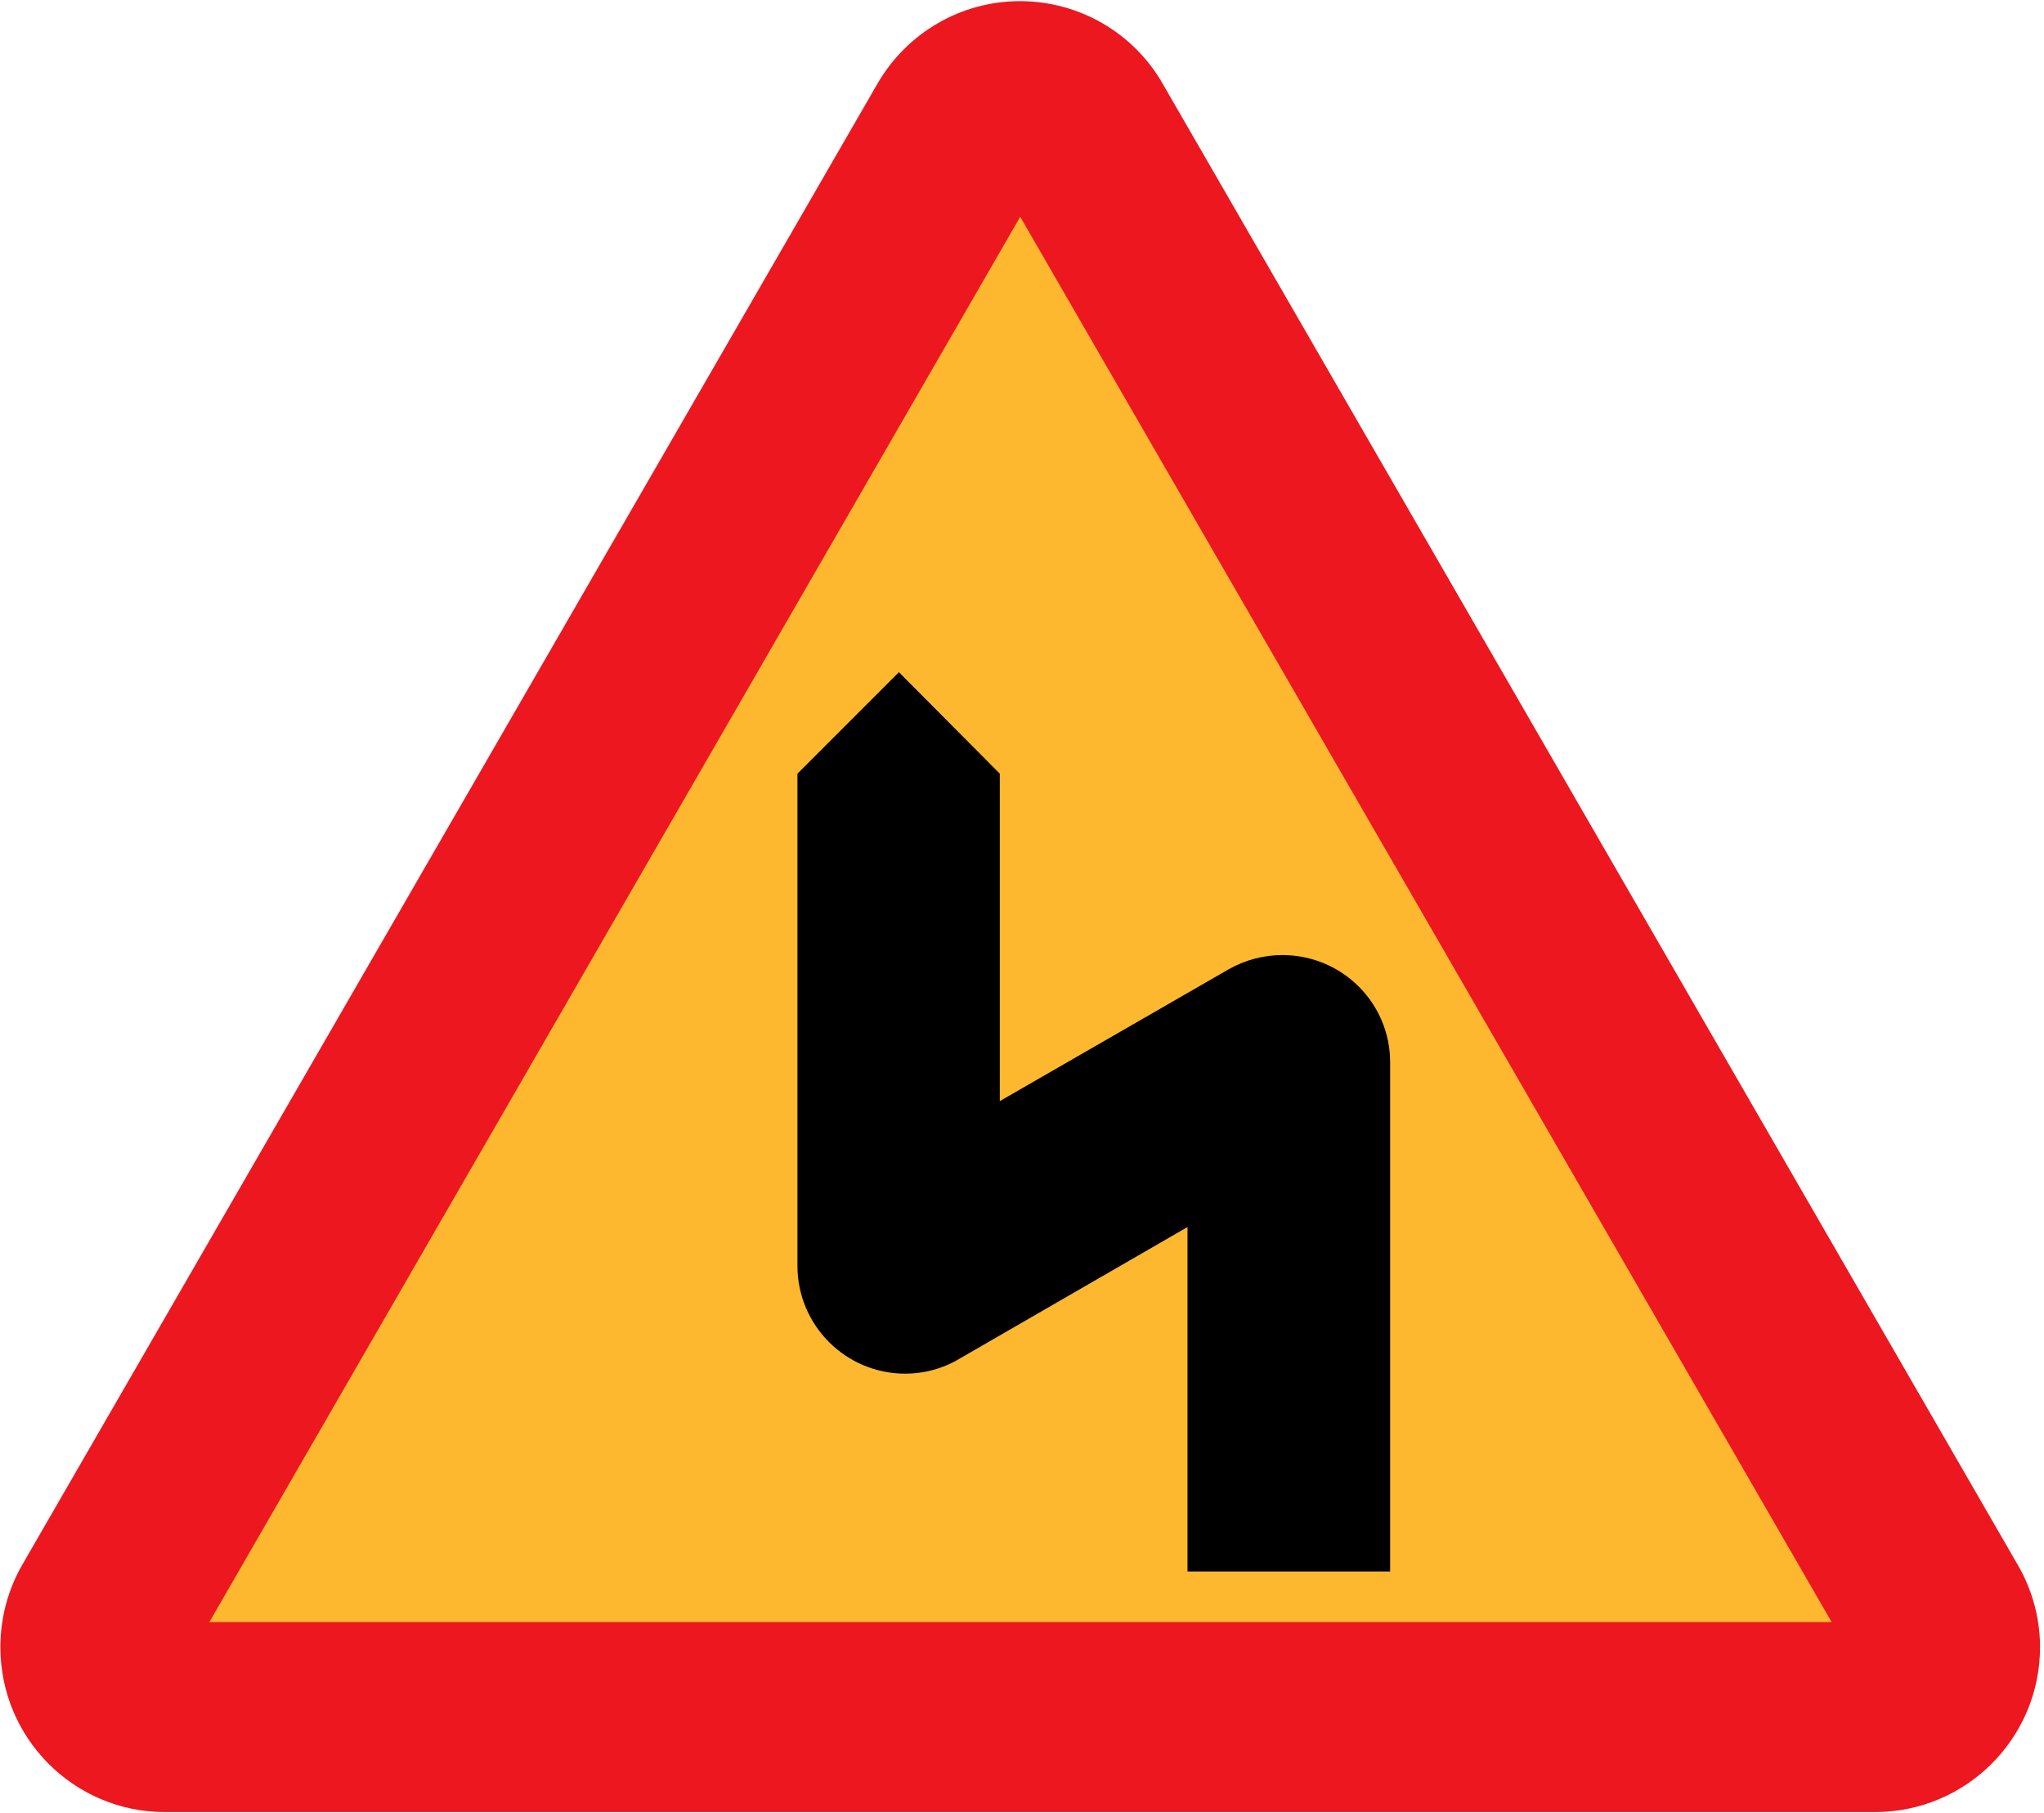 <?xml version="1.0" encoding="utf-8"?>
<!-- Generator: Adobe Illustrator 11.0, SVG Export Plug-In  -->
<!DOCTYPE svg PUBLIC "-//W3C//DTD SVG 1.0//EN"    "http://www.w3.org/TR/2001/REC-SVG-20010904/DTD/svg10.dtd">
<svg  xmlns="http://www.w3.org/2000/svg" xmlns:xlink="http://www.w3.org/1999/xlink" xmlns:a="http://ns.adobe.com/AdobeSVGViewerExtensions/3.0/"
	 width="512" height="454" viewBox="-0.096 -0.288 512 454" xml:space="preserve">
	<defs>
	</defs>
	<g>
		<path fill="#ED171F" d="M469.656,453.528c22.824-0.072,41.256-18.576,41.256-41.328c0-7.2-1.944-14.328-5.544-20.52
			L291.096,20.592C283.752,7.848,270.144,0,255.384,0c-14.688,0-28.224,7.848-35.64,20.592L5.472,391.608
			C1.872,397.872,0,405,0,412.2c0,22.824,18.432,41.328,41.256,41.328H469.656z"/>
		<polygon fill="#FEB82F" points="458.712,405.936 52.344,405.936 255.456,54 "/>
		<path d="M297.36,393.264h50.76V265.752c0-14.904-12.096-26.856-27-26.856c-4.68,0-9.288,1.224-13.392,3.528l-57.384,33.048
			v-82.008l-25.272-25.416l-25.416,25.416v123.264c0,14.904,12.096,27,27,27c4.68,0,9.36-1.224,13.464-3.672l57.24-33.048V393.264z"
			/>
	</g>
</svg>
